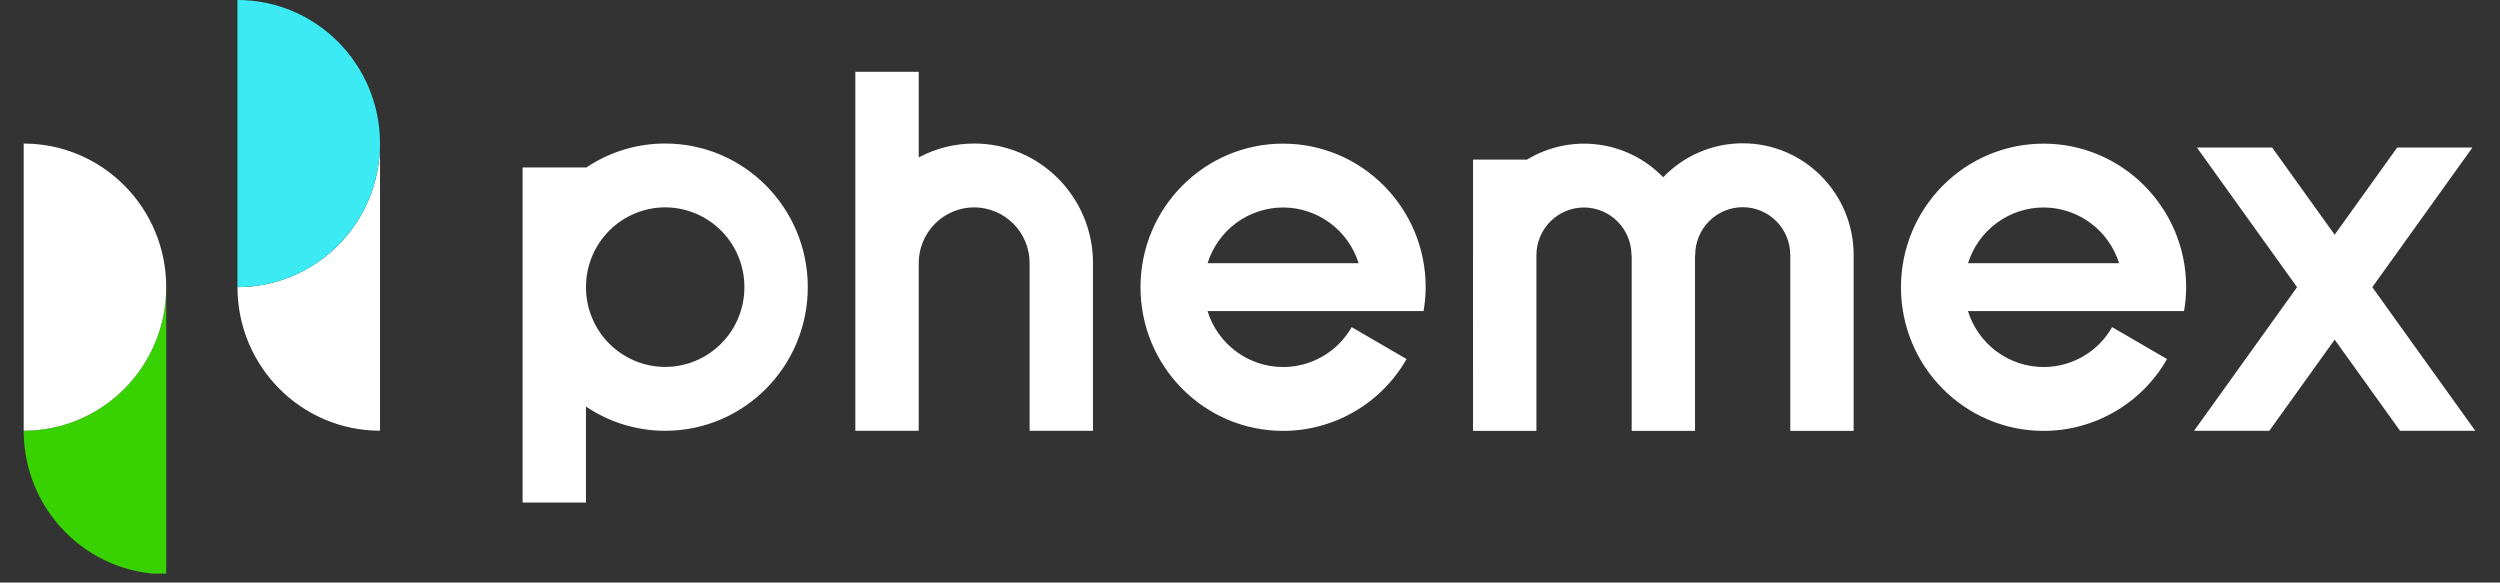 <svg width="103" height="24" viewBox="0 0 103 24" fill="none" xmlns="http://www.w3.org/2000/svg">
<rect x="0" y="0" width="103" height="24" fill="#333333" stroke="none"/>
<g clip-path="url(#clip0_664_783)">
<path d="M76.37 10.508C76.37 7.965 74.324 5.904 71.8 5.904C71.188 5.904 70.582 6.027 70.019 6.268C69.456 6.508 68.948 6.86 68.523 7.302C67.808 6.562 66.863 6.088 65.844 5.956C64.824 5.824 63.791 6.043 62.911 6.576H60.689V10.492L60.688 10.521L60.689 17.753H63.3V10.52C63.3 10.261 63.35 10.005 63.448 9.766C63.546 9.527 63.691 9.31 63.872 9.127C64.054 8.944 64.27 8.799 64.508 8.699C64.746 8.6 65.001 8.549 65.259 8.548C65.516 8.549 65.772 8.6 66.009 8.7C66.247 8.799 66.463 8.944 66.645 9.128C66.827 9.311 66.971 9.528 67.069 9.767C67.167 10.006 67.217 10.262 67.217 10.521H67.225V17.753H69.835V10.52H69.843L69.842 10.508C69.841 9.986 70.047 9.485 70.414 9.115C70.781 8.745 71.279 8.537 71.8 8.536C72.057 8.536 72.312 8.588 72.55 8.687C72.788 8.786 73.004 8.932 73.186 9.115C73.368 9.298 73.512 9.515 73.61 9.754C73.708 9.993 73.758 10.249 73.758 10.508V10.521H73.76V17.753H76.37V10.508ZM27.406 15.117C26.976 15.117 26.551 15.031 26.155 14.865C25.758 14.699 25.398 14.457 25.095 14.152C24.792 13.847 24.552 13.484 24.389 13.086C24.225 12.688 24.142 12.261 24.143 11.83C24.142 11.399 24.225 10.973 24.389 10.574C24.552 10.176 24.792 9.814 25.095 9.509C25.398 9.203 25.758 8.961 26.155 8.795C26.551 8.63 26.976 8.544 27.406 8.543C27.835 8.544 28.26 8.63 28.657 8.795C29.053 8.961 29.413 9.203 29.716 9.508C30.02 9.814 30.26 10.176 30.423 10.574C30.587 10.973 30.67 11.399 30.669 11.83C30.67 12.261 30.587 12.688 30.423 13.086C30.26 13.485 30.02 13.847 29.716 14.152C29.413 14.457 29.053 14.7 28.657 14.865C28.26 15.031 27.835 15.117 27.406 15.117ZM27.406 5.913C26.243 5.911 25.106 6.259 24.142 6.911V6.9H21.53V20.705H24.142V16.75C25.106 17.402 26.243 17.749 27.406 17.748C30.651 17.748 33.281 15.099 33.281 11.83C33.281 8.562 30.651 5.913 27.406 5.913ZM101.982 17.749L97.739 11.832L101.864 6.079H98.764L96.188 9.67L93.613 6.079H90.513L94.639 11.832L90.395 17.749H93.496L96.189 13.993L98.882 17.749H101.982ZM40.136 5.913C39.339 5.913 38.554 6.11 37.851 6.486V2.958H35.24V17.748H37.851V10.844C37.85 10.543 37.909 10.244 38.024 9.965C38.138 9.686 38.306 9.433 38.518 9.219C38.73 9.005 38.983 8.836 39.26 8.72C39.538 8.604 39.835 8.544 40.136 8.543C40.437 8.544 40.734 8.604 41.011 8.72C41.289 8.836 41.541 9.005 41.753 9.219C41.965 9.433 42.133 9.686 42.248 9.965C42.362 10.244 42.42 10.543 42.42 10.844V17.748H45.03V10.844H45.032C45.032 8.121 42.839 5.913 40.136 5.913ZM52.864 8.548C53.559 8.549 54.235 8.772 54.795 9.186C55.354 9.599 55.768 10.18 55.976 10.845H49.752C49.959 10.18 50.373 9.598 50.933 9.185C51.492 8.772 52.169 8.549 52.864 8.548ZM58.651 12.817C58.705 12.497 58.738 12.17 58.738 11.835C58.738 8.567 56.108 5.918 52.864 5.918C49.619 5.918 46.989 8.567 46.989 11.835C46.989 15.103 49.619 17.752 52.864 17.752C53.896 17.752 54.91 17.477 55.803 16.958C56.697 16.438 57.437 15.691 57.95 14.793L55.689 13.478C55.404 13.977 54.993 14.392 54.497 14.68C54.001 14.969 53.438 15.121 52.865 15.122C52.168 15.121 51.491 14.897 50.93 14.482C50.37 14.068 49.956 13.484 49.75 12.817H58.651ZM84.195 8.548C84.89 8.549 85.566 8.772 86.126 9.186C86.685 9.599 87.099 10.18 87.307 10.845H81.083C81.29 10.18 81.704 9.599 82.264 9.186C82.823 8.772 83.5 8.549 84.195 8.548ZM89.983 12.817C90.036 12.497 90.07 12.17 90.07 11.835C90.07 8.567 87.44 5.918 84.195 5.918C80.951 5.918 78.32 8.567 78.32 11.835C78.32 15.103 80.951 17.752 84.195 17.752C85.227 17.752 86.242 17.478 87.135 16.958C88.028 16.439 88.769 15.692 89.282 14.793L87.02 13.478C86.735 13.977 86.324 14.392 85.828 14.681C85.332 14.969 84.768 15.121 84.195 15.122C83.499 15.12 82.821 14.896 82.261 14.482C81.701 14.067 81.287 13.484 81.081 12.817H89.983Z" fill="white"/>
<path d="M0.976 17.745C0.976 21.012 3.605 23.66 6.848 23.66V11.83C6.848 15.097 4.219 17.745 0.976 17.745" fill="#38D102"/>
<path d="M0.976 5.915V17.745C4.219 17.745 6.848 15.097 6.848 11.83C6.848 8.563 4.219 5.915 0.976 5.915M9.784 11.83C9.784 15.097 12.414 17.745 15.657 17.745V5.915C15.657 9.182 13.028 11.83 9.784 11.83Z" fill="white"/>
<path d="M9.783 -7.62939e-06V11.83C13.027 11.83 15.656 9.182 15.656 5.915C15.656 2.648 13.027 -7.62939e-06 9.783 -7.62939e-06Z" fill="#3CEAF3"/>
</g>
<defs>
<clipPath id="clip0_664_783">
<rect width="101.212" height="23.633" fill="white" transform="translate(0.886)"/>
</clipPath>
</defs>
</svg>
